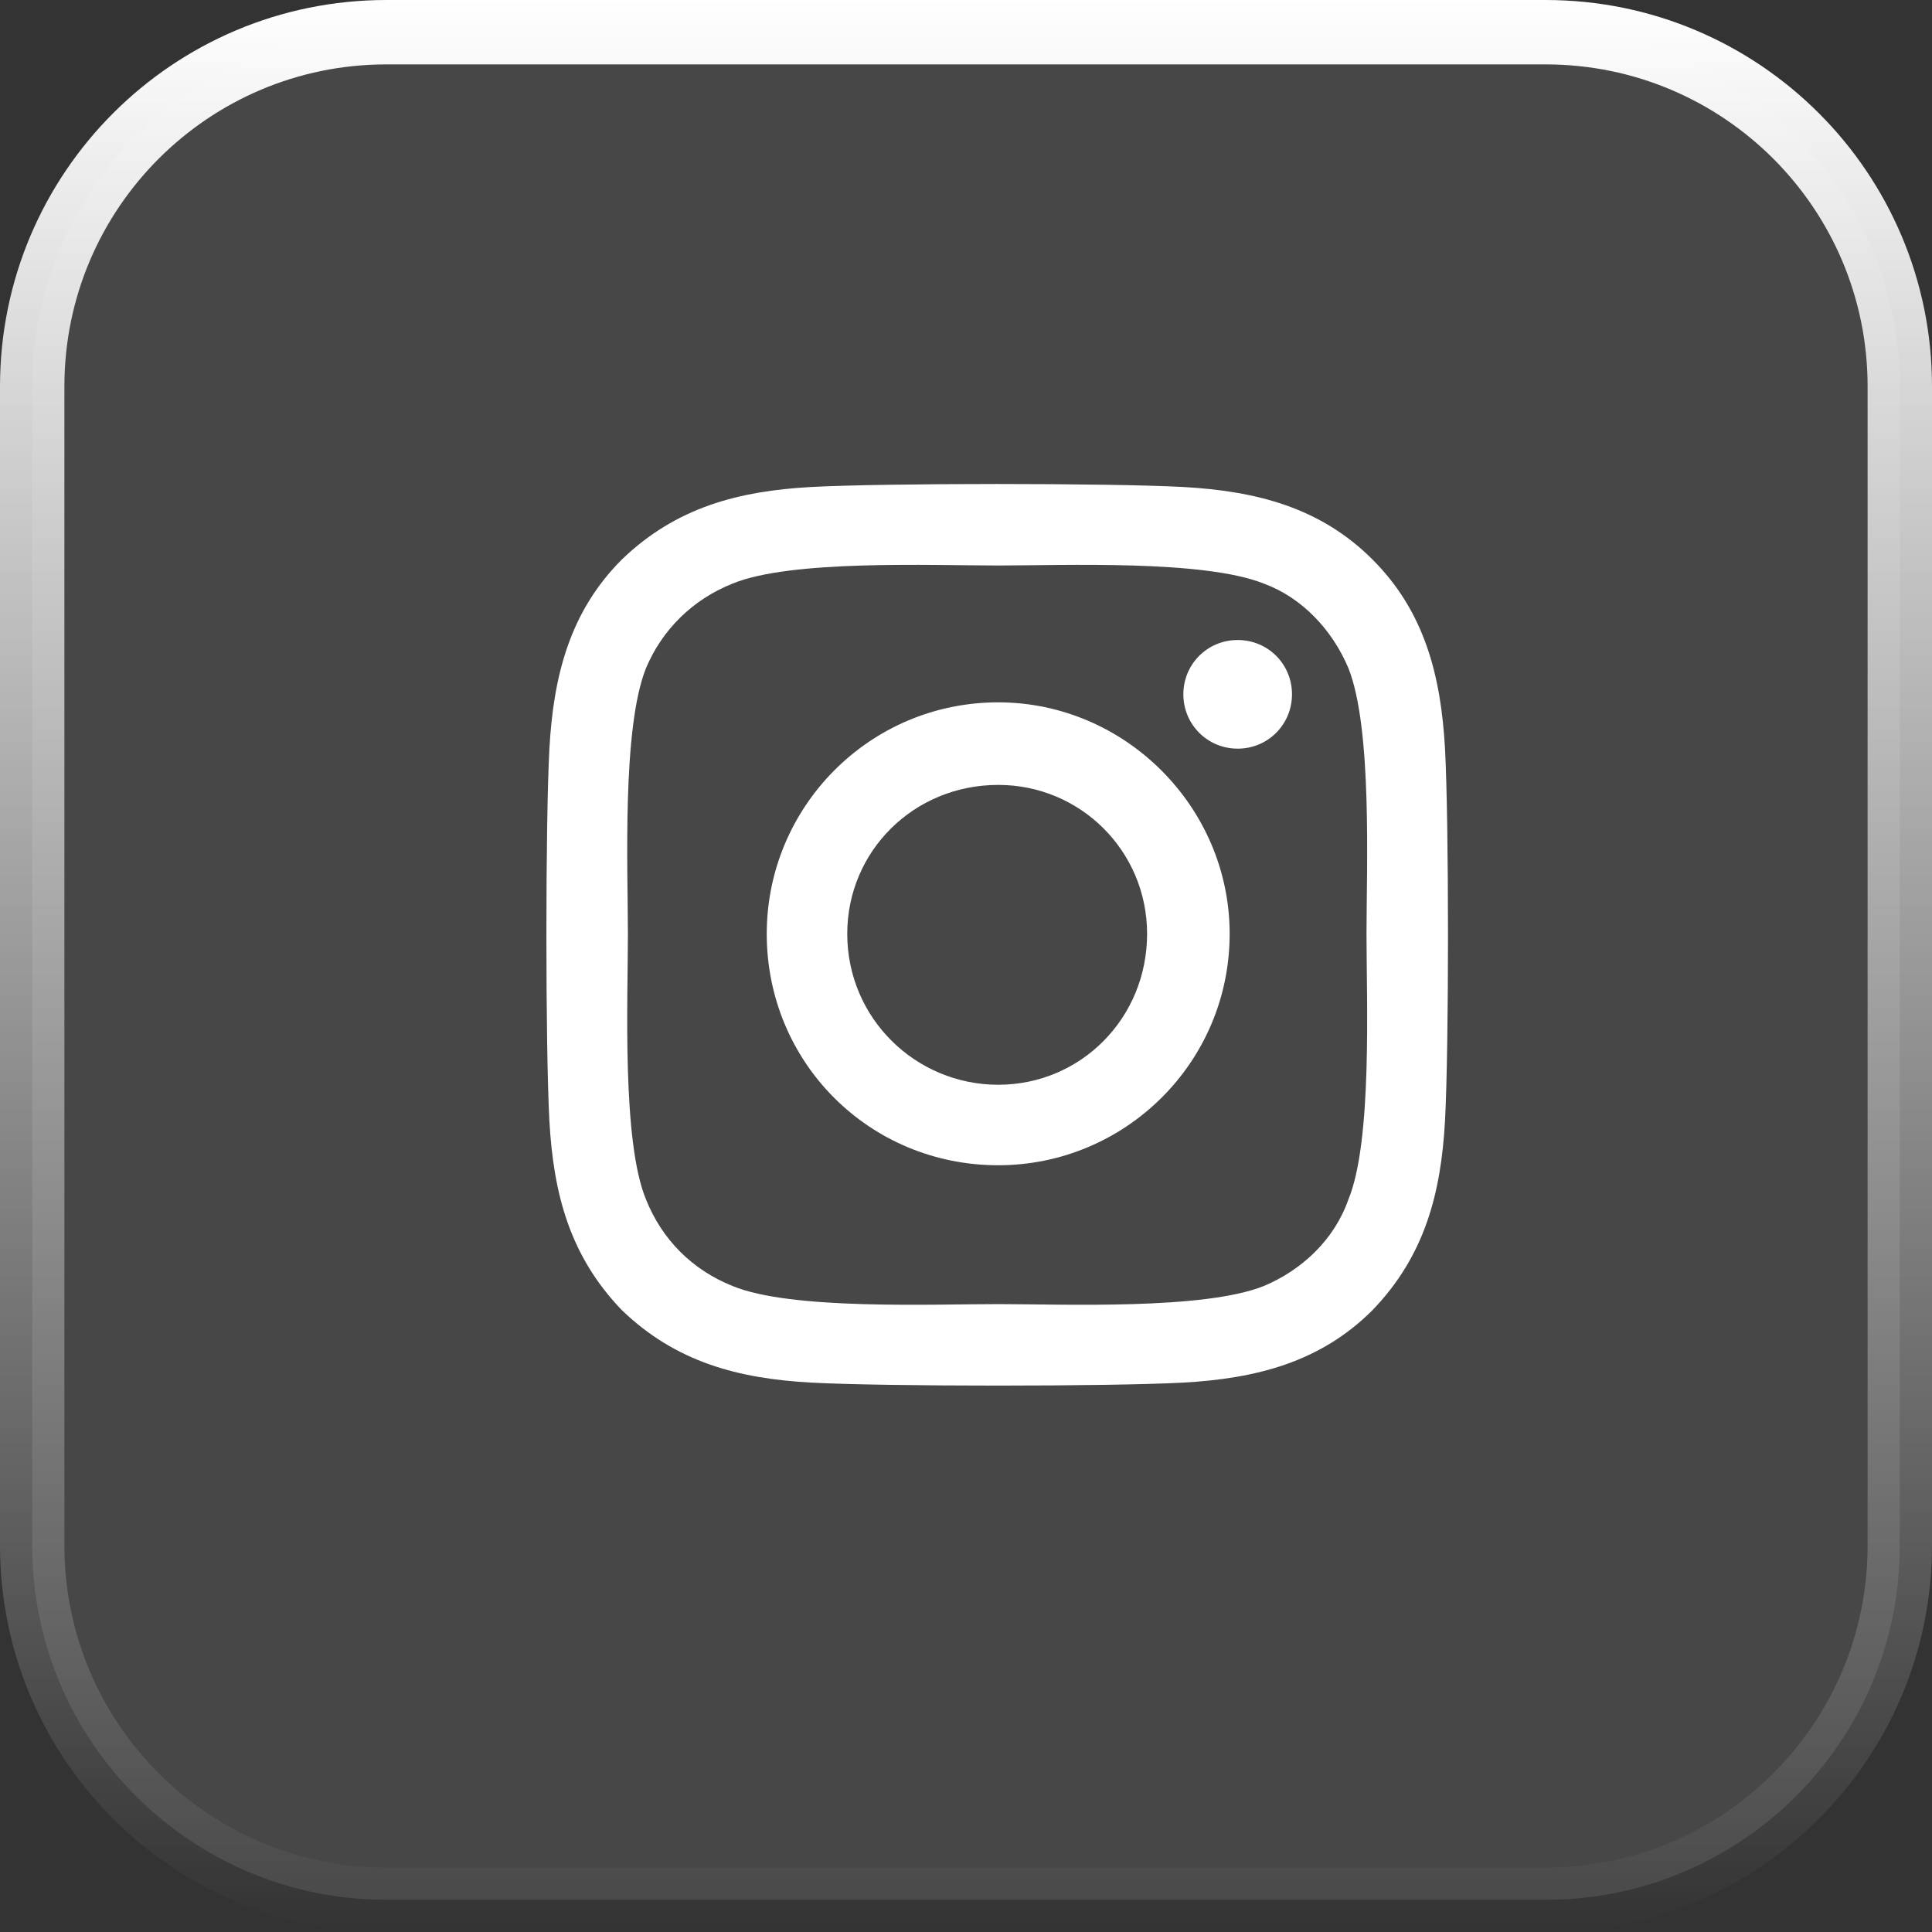 <svg width="30" height="30" viewBox="0 0 30 30" fill="none" xmlns="http://www.w3.org/2000/svg">
<rect x="0" y="0" width="30" height="30" fill="#333333" stroke="none"/>
<path d="M6 0.5H24C27.038 0.5 29.5 2.962 29.5 6V24C29.5 27.038 27.038 29.5 24 29.5H6C2.962 29.5 0.5 27.038 0.5 24V6C0.5 2.962 2.962 0.5 6 0.5Z" fill="white" fill-opacity="0.1"/>
<path d="M6 0.5H24C27.038 0.5 29.5 2.962 29.5 6V24C29.5 27.038 27.038 29.5 24 29.5H6C2.962 29.5 0.5 27.038 0.5 24V6C0.5 2.962 2.962 0.5 6 0.5Z" stroke="url(#paint0_linear_206_50945)"/>
<path d="M15.5 10.906C17.469 10.906 19.094 12.531 19.094 14.5C19.094 16.5 17.469 18.094 15.5 18.094C13.5 18.094 11.906 16.5 11.906 14.5C11.906 12.531 13.5 10.906 15.5 10.906ZM15.5 16.844C16.781 16.844 17.812 15.812 17.812 14.5C17.812 13.219 16.781 12.188 15.5 12.188C14.188 12.188 13.156 13.219 13.156 14.5C13.156 15.812 14.219 16.844 15.5 16.844ZM20.062 10.781C20.062 10.312 19.688 9.938 19.219 9.938C18.75 9.938 18.375 10.312 18.375 10.781C18.375 11.25 18.75 11.625 19.219 11.625C19.688 11.625 20.062 11.25 20.062 10.781ZM22.438 11.625C22.5 12.781 22.5 16.25 22.438 17.406C22.375 18.531 22.125 19.5 21.312 20.344C20.5 21.156 19.5 21.406 18.375 21.469C17.219 21.531 13.75 21.531 12.594 21.469C11.469 21.406 10.5 21.156 9.656 20.344C8.844 19.5 8.594 18.531 8.531 17.406C8.469 16.25 8.469 12.781 8.531 11.625C8.594 10.5 8.844 9.5 9.656 8.688C10.5 7.875 11.469 7.625 12.594 7.562C13.75 7.5 17.219 7.5 18.375 7.562C19.5 7.625 20.5 7.875 21.312 8.688C22.125 9.5 22.375 10.5 22.438 11.625ZM20.938 18.625C21.312 17.719 21.219 15.531 21.219 14.5C21.219 13.5 21.312 11.312 20.938 10.375C20.688 9.781 20.219 9.281 19.625 9.062C18.688 8.688 16.5 8.781 15.5 8.781C14.469 8.781 12.281 8.688 11.375 9.062C10.75 9.312 10.281 9.781 10.031 10.375C9.656 11.312 9.75 13.5 9.75 14.5C9.75 15.531 9.656 17.719 10.031 18.625C10.281 19.25 10.75 19.719 11.375 19.969C12.281 20.344 14.469 20.25 15.5 20.25C16.5 20.25 18.688 20.344 19.625 19.969C20.219 19.719 20.719 19.25 20.938 18.625Z" fill="white"/>
<defs>
<linearGradient id="paint0_linear_206_50945" x1="15" y1="0" x2="15" y2="30" gradientUnits="userSpaceOnUse">
<stop stop-color="white"/>
<stop offset="1" stop-color="white" stop-opacity="0"/>
</linearGradient>
</defs>
</svg>
